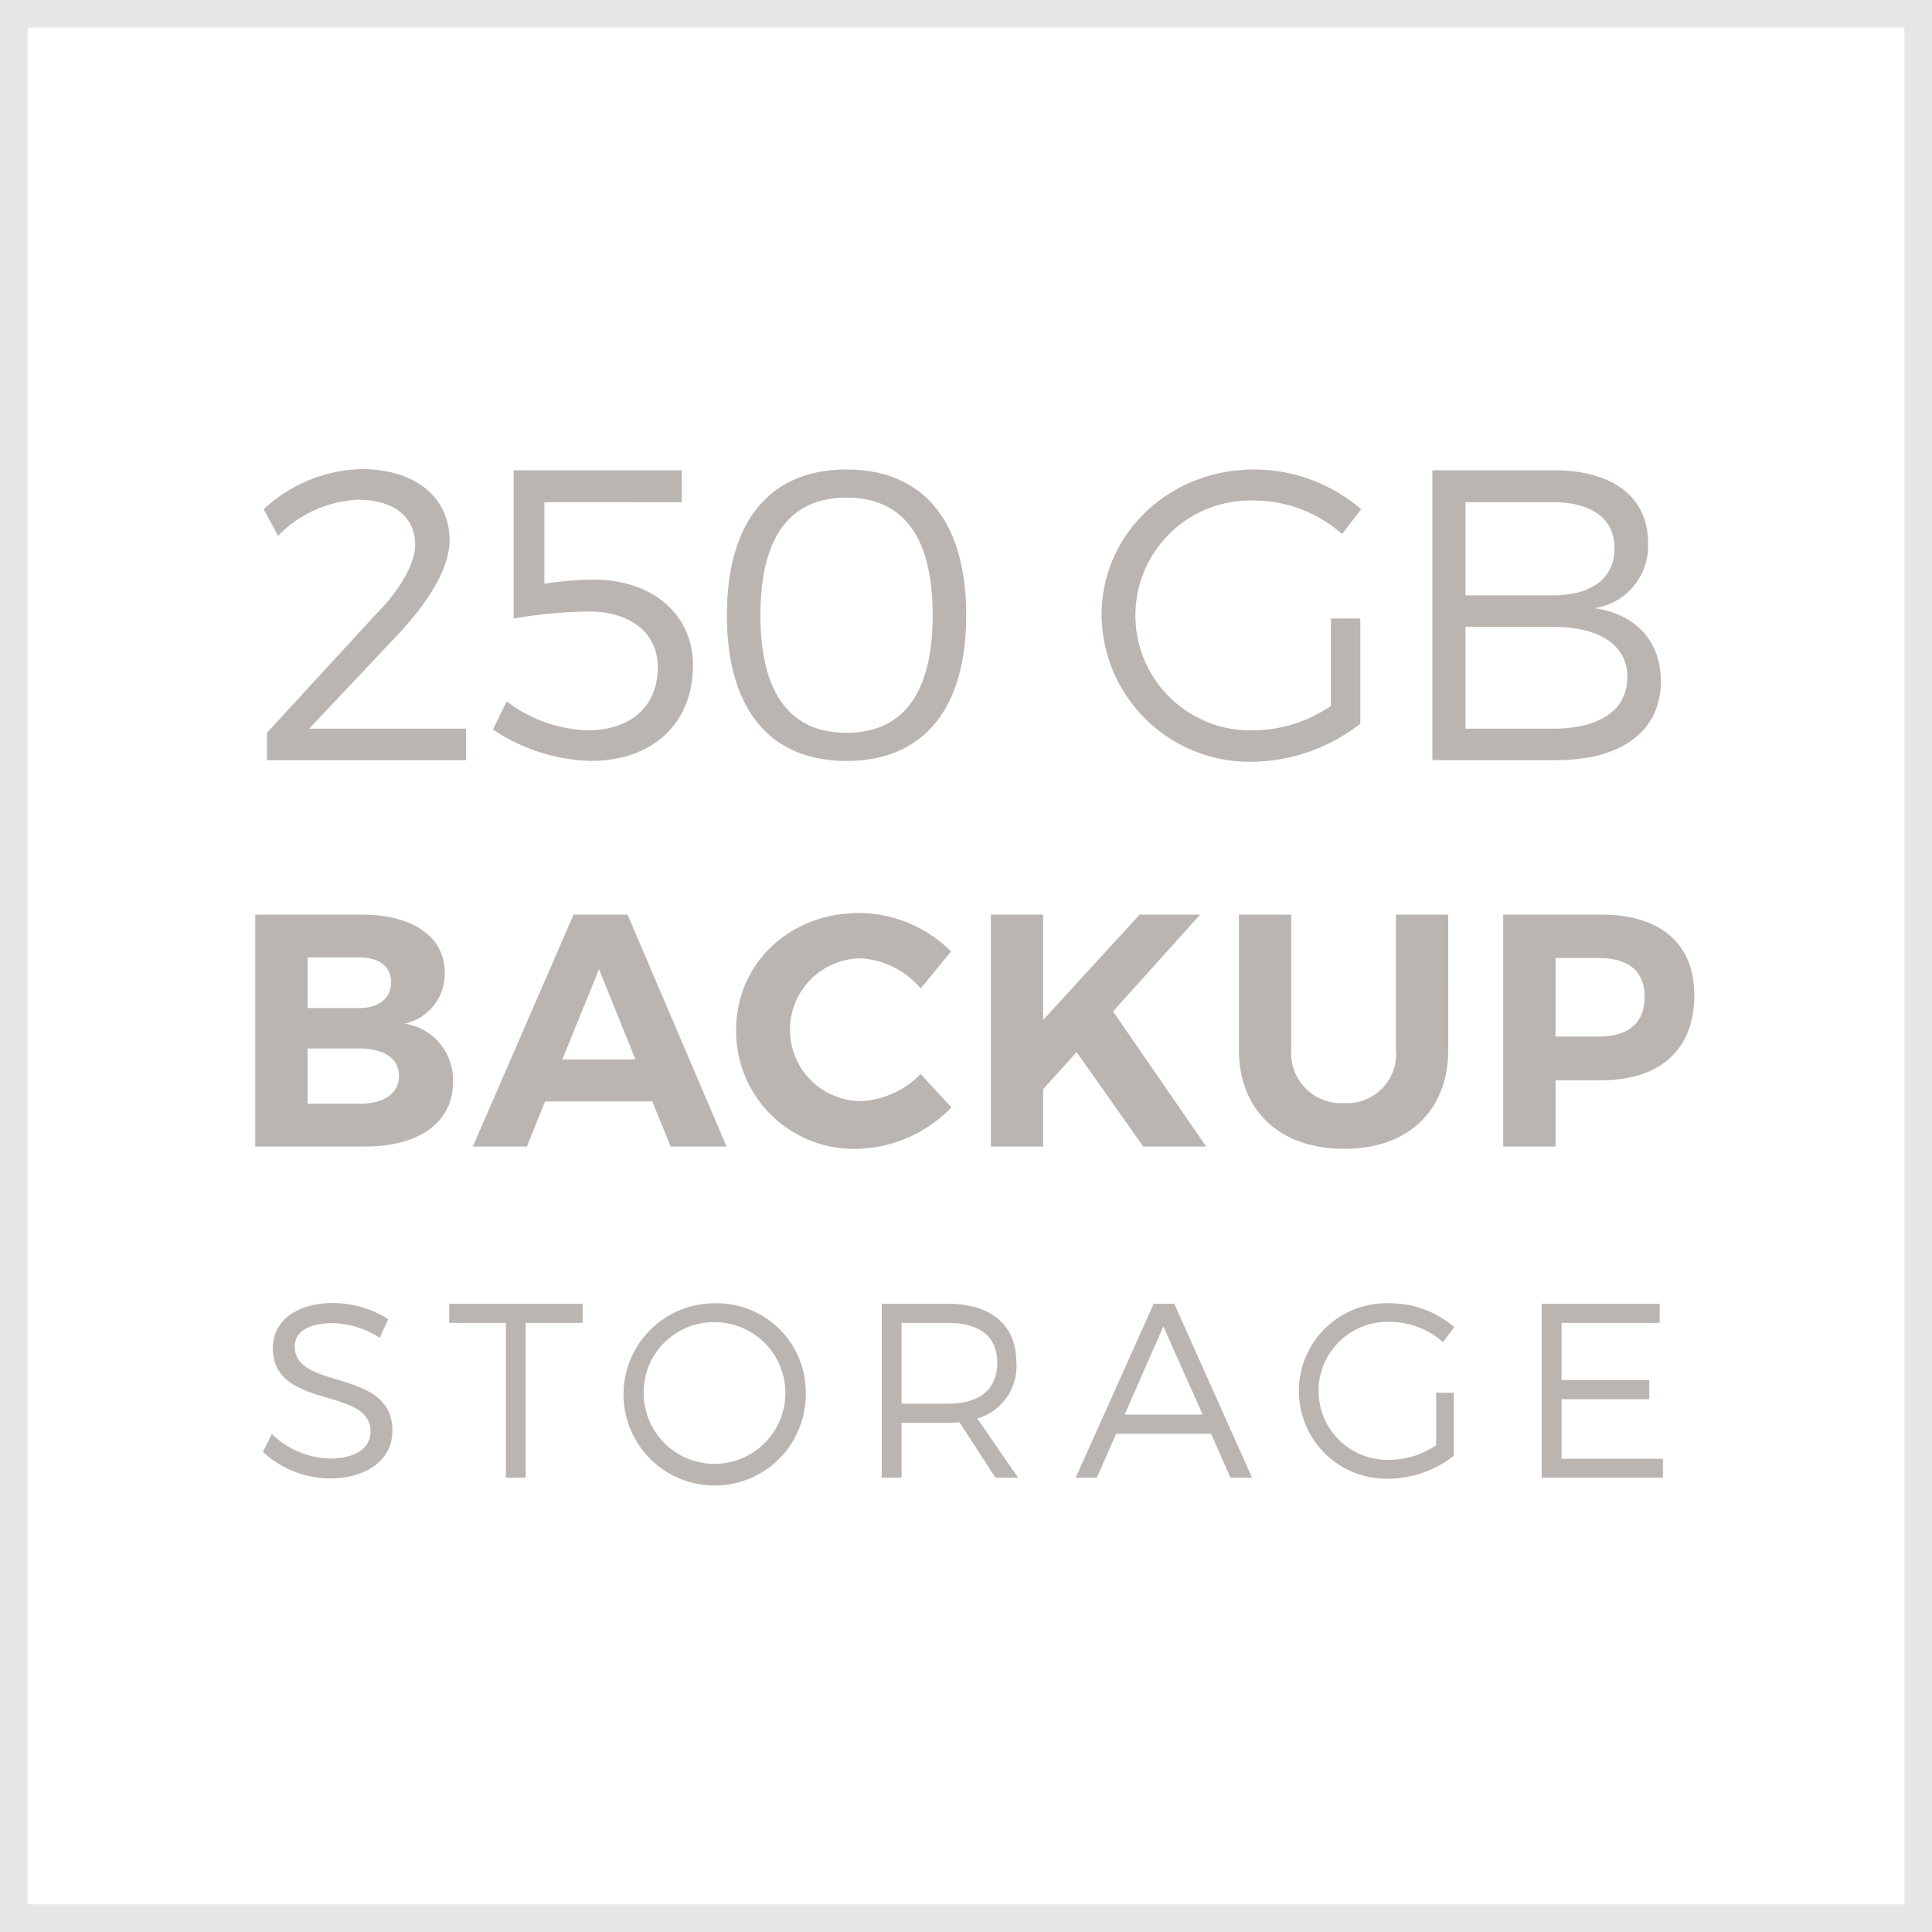 <svg xmlns="http://www.w3.org/2000/svg" width="140" height="140" viewBox="0 0 140 140"><path d="M138 2v136H2V2h136m2-2H0v140h140V0z" fill="#e6e6e6"/><path d="M32.576 39.151c0 2.01-1.5 4.44-3.721 6.81l-6.45 6.84h11.37v2.28h-14.43V53.1l7.86-8.55c1.77-1.77 2.88-3.72 2.88-5.07 0-2.04-1.56-3.27-4.2-3.27a8.668 8.668 0 0 0-5.73 2.61l-1.05-1.92a10.824 10.824 0 0 1 7.08-2.91c3.87 0 6.39 2.01 6.39 5.16zM39.445 36.39v5.91a24.92 24.92 0 0 1 3.54-.299c4.41 0 7.23 2.61 7.23 6.21 0 4.2-2.91 6.929-7.41 6.929a13.3 13.3 0 0 1-7.08-2.28l.99-2.04a10.184 10.184 0 0 0 5.85 2.1c3.15 0 5.1-1.74 5.1-4.56 0-2.489-1.95-4.05-5.04-4.05a34.19 34.19 0 0 0-5.4.51V34.081h12.18v2.31zM70.015 44.581c0 6.78-3.09 10.559-8.67 10.559s-8.67-3.78-8.67-10.559c0-6.78 3.09-10.56 8.67-10.56s8.67 3.78 8.67 10.56zm-14.91 0c0 5.67 2.16 8.52 6.24 8.52s6.24-2.85 6.24-8.52c0-5.7-2.16-8.52-6.24-8.52s-6.24 2.82-6.24 8.52zM98.574 44.82v7.62a12.973 12.973 0 0 1-7.801 2.76 10.733 10.733 0 0 1-10.95-10.619c0-5.91 4.891-10.56 11.071-10.56a11.881 11.881 0 0 1 7.738 2.88l-1.379 1.8a9.65 9.65 0 0 0-6.359-2.43 8.33 8.33 0 1 0 .03 16.649 10.034 10.034 0 0 0 5.519-1.77v-6.33zM112.644 34.081c4.23 0 6.78 1.95 6.78 5.25a4.564 4.564 0 0 1-3.87 4.74c3.03.45 4.799 2.43 4.799 5.31 0 3.57-2.82 5.7-7.559 5.7h-9v-21zm-6.45 9.06h6.329c2.82 0 4.47-1.23 4.47-3.42 0-2.13-1.65-3.33-4.47-3.33h-6.328zm0 9.66h6.329c3.42 0 5.4-1.35 5.4-3.75 0-2.28-1.98-3.63-5.4-3.63h-6.328zM26.225 66.278c3.696 0 6.001 1.609 6.001 4.2a3.683 3.683 0 0 1-2.904 3.698 4.121 4.121 0 0 1 3.504 4.248c0 2.88-2.424 4.656-6.336 4.656h-7.993V66.278zm-3.936 6.769h3.744c1.416 0 2.304-.695 2.304-1.872 0-1.152-.888-1.8-2.304-1.8h-3.744zm0 6.936h3.744c1.8 0 2.88-.743 2.88-2.04 0-1.223-1.08-1.967-2.88-1.967h-3.744zM39.498 79.815l-1.32 3.265h-3.913l7.296-16.802h3.913L52.65 83.08h-4.057l-1.32-3.265zm3.912-9.576l-2.664 6.529h5.303zM68.921 68.942l-2.209 2.689a6.078 6.078 0 0 0-4.367-2.184 5.173 5.173 0 0 0 0 10.345 6.48 6.48 0 0 0 4.367-1.969l2.233 2.425a9.833 9.833 0 0 1-6.792 3 8.531 8.531 0 0 1-8.81-8.593c0-4.848 3.865-8.497 8.953-8.497a9.563 9.563 0 0 1 6.625 2.784zM78.017 76.24l-2.426 2.688v4.152h-3.79V66.278h3.79v7.633l6.987-7.633h4.39l-6.312 7.01 6.746 9.792h-4.56zM104.945 76.048c0 4.44-2.904 7.2-7.537 7.2-4.657 0-7.633-2.76-7.633-7.2v-9.77h3.793v9.77a3.628 3.628 0 0 0 3.84 3.888 3.556 3.556 0 0 0 3.744-3.888v-9.77h3.793zM116.056 66.278c4.272 0 6.72 2.113 6.72 5.833 0 3.912-2.448 6.168-6.72 6.168h-3.336v4.801h-3.793V66.278zm-3.336 8.833h3.145c2.111 0 3.31-.96 3.31-2.88 0-1.872-1.199-2.808-3.31-2.808h-3.145zM28.126 95.593l-.612 1.35a6.505 6.505 0 0 0-3.475-1.062c-1.62 0-2.682.612-2.682 1.675 0 3.24 7.094 1.548 7.076 6.12 0 2.107-1.855 3.458-4.557 3.458a7.188 7.188 0 0 1-4.824-1.927l.649-1.296a6.263 6.263 0 0 0 4.194 1.782c1.82 0 2.953-.738 2.953-1.944.019-3.313-7.076-1.549-7.076-6.067 0-1.98 1.747-3.26 4.357-3.26a7.46 7.46 0 0 1 3.997 1.17zM38.097 95.862v11.218h-1.44V95.862h-4.105v-1.385h9.668v1.385zM58.385 100.778a6.604 6.604 0 1 1-6.59-6.338 6.447 6.447 0 0 1 6.59 6.338zm-11.739 0a5.134 5.134 0 1 0 5.15-4.97 5.081 5.081 0 0 0-5.15 4.97zM69.526 103.064c-.27.019-.558.037-.847.037h-3.348v3.98h-1.44V94.476h4.788c3.15 0 4.969 1.547 4.969 4.231a3.947 3.947 0 0 1-2.826 4.087l2.953 4.285h-1.639zm-.847-1.35c2.287 0 3.584-1.008 3.584-2.97 0-1.909-1.297-2.882-3.584-2.882h-3.348v5.853zM80.882 103.894l-1.404 3.186h-1.531L83.6 94.477h1.494l5.635 12.603h-1.566l-1.405-3.186zm3.42-7.779l-2.808 6.392h5.654zM105.347 100.922v4.574a7.79 7.79 0 0 1-4.681 1.656 6.36 6.36 0 1 1 .072-12.712 7.135 7.135 0 0 1 4.644 1.729l-.828 1.08a5.79 5.79 0 0 0-3.816-1.458 5 5 0 1 0 .017 9.992 6.026 6.026 0 0 0 3.313-1.061v-3.8zM113.156 95.862v4.142h6.355v1.387h-6.355v4.32h7.345v1.37h-8.787V94.476h8.553v1.385z" fill="#bbb5b2"/></svg>